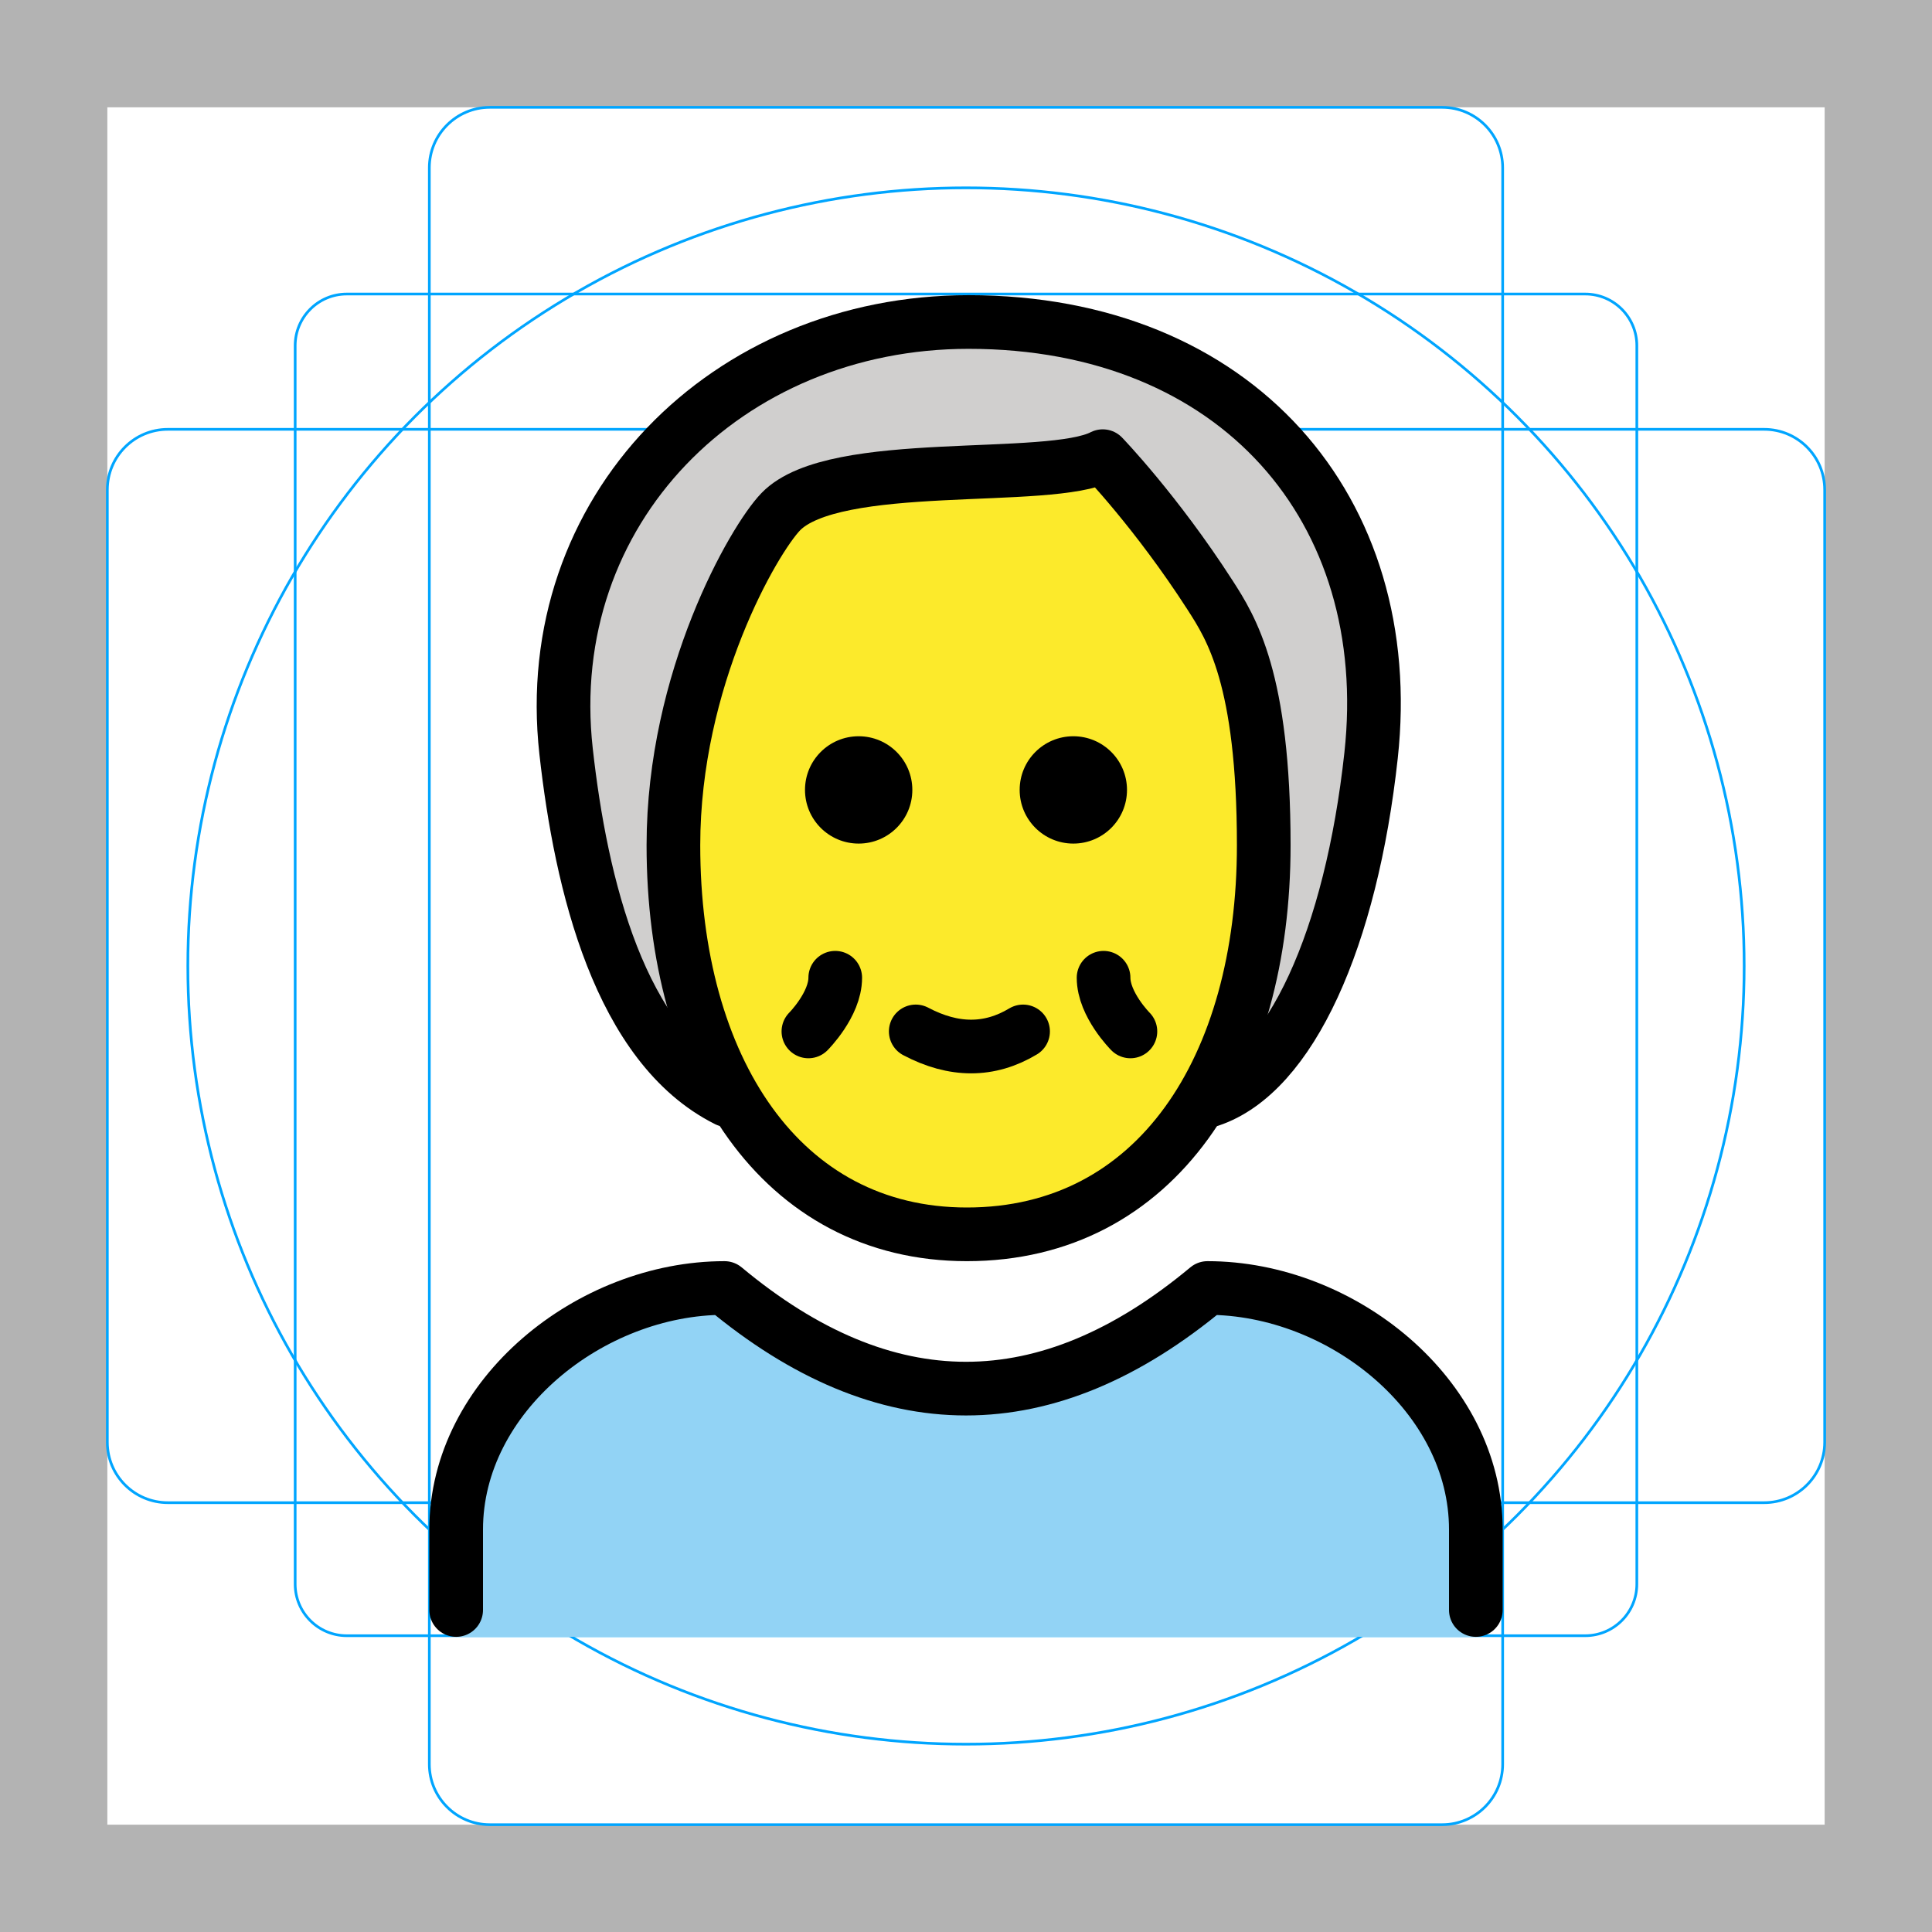 <svg id="emoji" viewBox="0 0 72 72" xmlns="http://www.w3.org/2000/svg">
  <g id="grid">
    <path fill="#B3B3B3" d="M68,4v64H4V4H68 M72,0H0v72h72V0z"/>
    <path fill="none" stroke="#00A5FF" stroke-miterlimit="10" stroke-width="0.1" d="M12.923,10.958h46.154 c1.062,0,1.923,0.861,1.923,1.923l0,0v46.154c0,1.062-0.861,1.923-1.923,1.923H12.923 c-1.062,0-1.923-0.861-1.923-1.923l0,0V12.881C11,11.819,11.861,10.958,12.923,10.958L12.923,10.958z"/>
    <path fill="none" stroke="#00A5FF" stroke-miterlimit="10" stroke-width="0.1" d="M18.254,4h35.493C54.991,4,56,5.009,56,6.254 v59.493C56,66.991,54.991,68,53.746,68H18.254C17.009,68,16,66.991,16,65.746V6.254C16,5.009,17.009,4,18.254,4z"/>
    <path fill="none" stroke="#00A5FF" stroke-miterlimit="10" stroke-width="0.1" d="M68,18.254v35.493 C68,54.991,66.991,56,65.746,56H6.254C5.009,56,4,54.991,4,53.746V18.254C4,17.009,5.009,16,6.254,16h59.493 C66.991,16,68,17.009,68,18.254z"/>
    <circle cx="36" cy="36" r="29" fill="none" stroke="#00A5FF" stroke-miterlimit="10" stroke-width="0.1"/>
  </g>
  <g id="color">
    <path fill="#92D3F5" d="M55,60.998V57c0-4.994-5.006-9-10-9c-6,5-12,5-18,0c-4.992,0-10,4.006-10,9v3.998H55z"/>
  </g>
  <g id="hair">
    <path fill="#D0CFCE" d="M25,39c-2,0-4-10-4-13c0-4,5-14,15-14s15,8,15,14c0,5-3,14-5,14"/>
  </g>
  <g id="skin">
    <path fill="#FCEA2B" d="M25,31.5C25,39.786,29,46,35.937,46C43,46,47,39.786,47,31.5c0-6.214-3-11.393-4-12.429 C41,17,40,17,40,17c-2,1.036-9,0-11,2.071C28,20.107,25,25.286,25,31.5z"/>
  </g>
  <g id="skin-shadow"/>
  <g id="line">
    <path fill="none" stroke="#000000" stroke-linecap="round" stroke-linejoin="round" stroke-width="2" d="M27.096,41 c-4-2-5.447-8.03-6-13c-1-9,6-16,15-16c10,0,16,7,15,16.154c-0.743,6.806-3,11.846-6,12.846"/>
    <path fill="none" stroke="#000000" stroke-linejoin="round" stroke-width="2" d="M25.096,31.5c0,8.286,4,14.5,10.937,14.5 c7.064,0,11.063-6.214,11.063-14.5c0-6.214-1.216-8.102-2-9.321c-2-3.107-4-5.179-4-5.179c-2,1.036-10,0-12,2.071 C28.096,20.107,25.096,25.286,25.096,31.5z"/>
    <path fill="none" stroke="#000000" stroke-linecap="round" stroke-linejoin="round" stroke-width="2" d="M17,60v-3 c0-4.994,5.008-9,10-9c6,5,12,5,18,0c4.994,0,10,4.006,10,9v3"/>
    <path fill="none" stroke="#000000" stroke-linecap="round" stroke-linejoin="round" stroke-width="2" d="M38.127,38.438 c-1.248,0.75-2.582,0.75-4,0"/>
    <path fill="none" stroke="#000000" stroke-linecap="round" stroke-linejoin="round" stroke-width="2" d="M31.127,36.438 c0,1-1,2-1,2"/>
    <path fill="none" stroke="#000000" stroke-linecap="round" stroke-linejoin="round" stroke-width="2" d="M41.127,36.438 c0,1,1,2,1,2"/>
    <path d="M42,29.438c0,1.105-0.895,2-2,2s-2-0.895-2-2s0.895-2,2-2S42,28.333,42,29.438"/>
    <path d="M34,29.438c0,1.105-0.895,2-2,2s-2-0.895-2-2s0.895-2,2-2S34,28.333,34,29.438"/>
  </g>
</svg>
